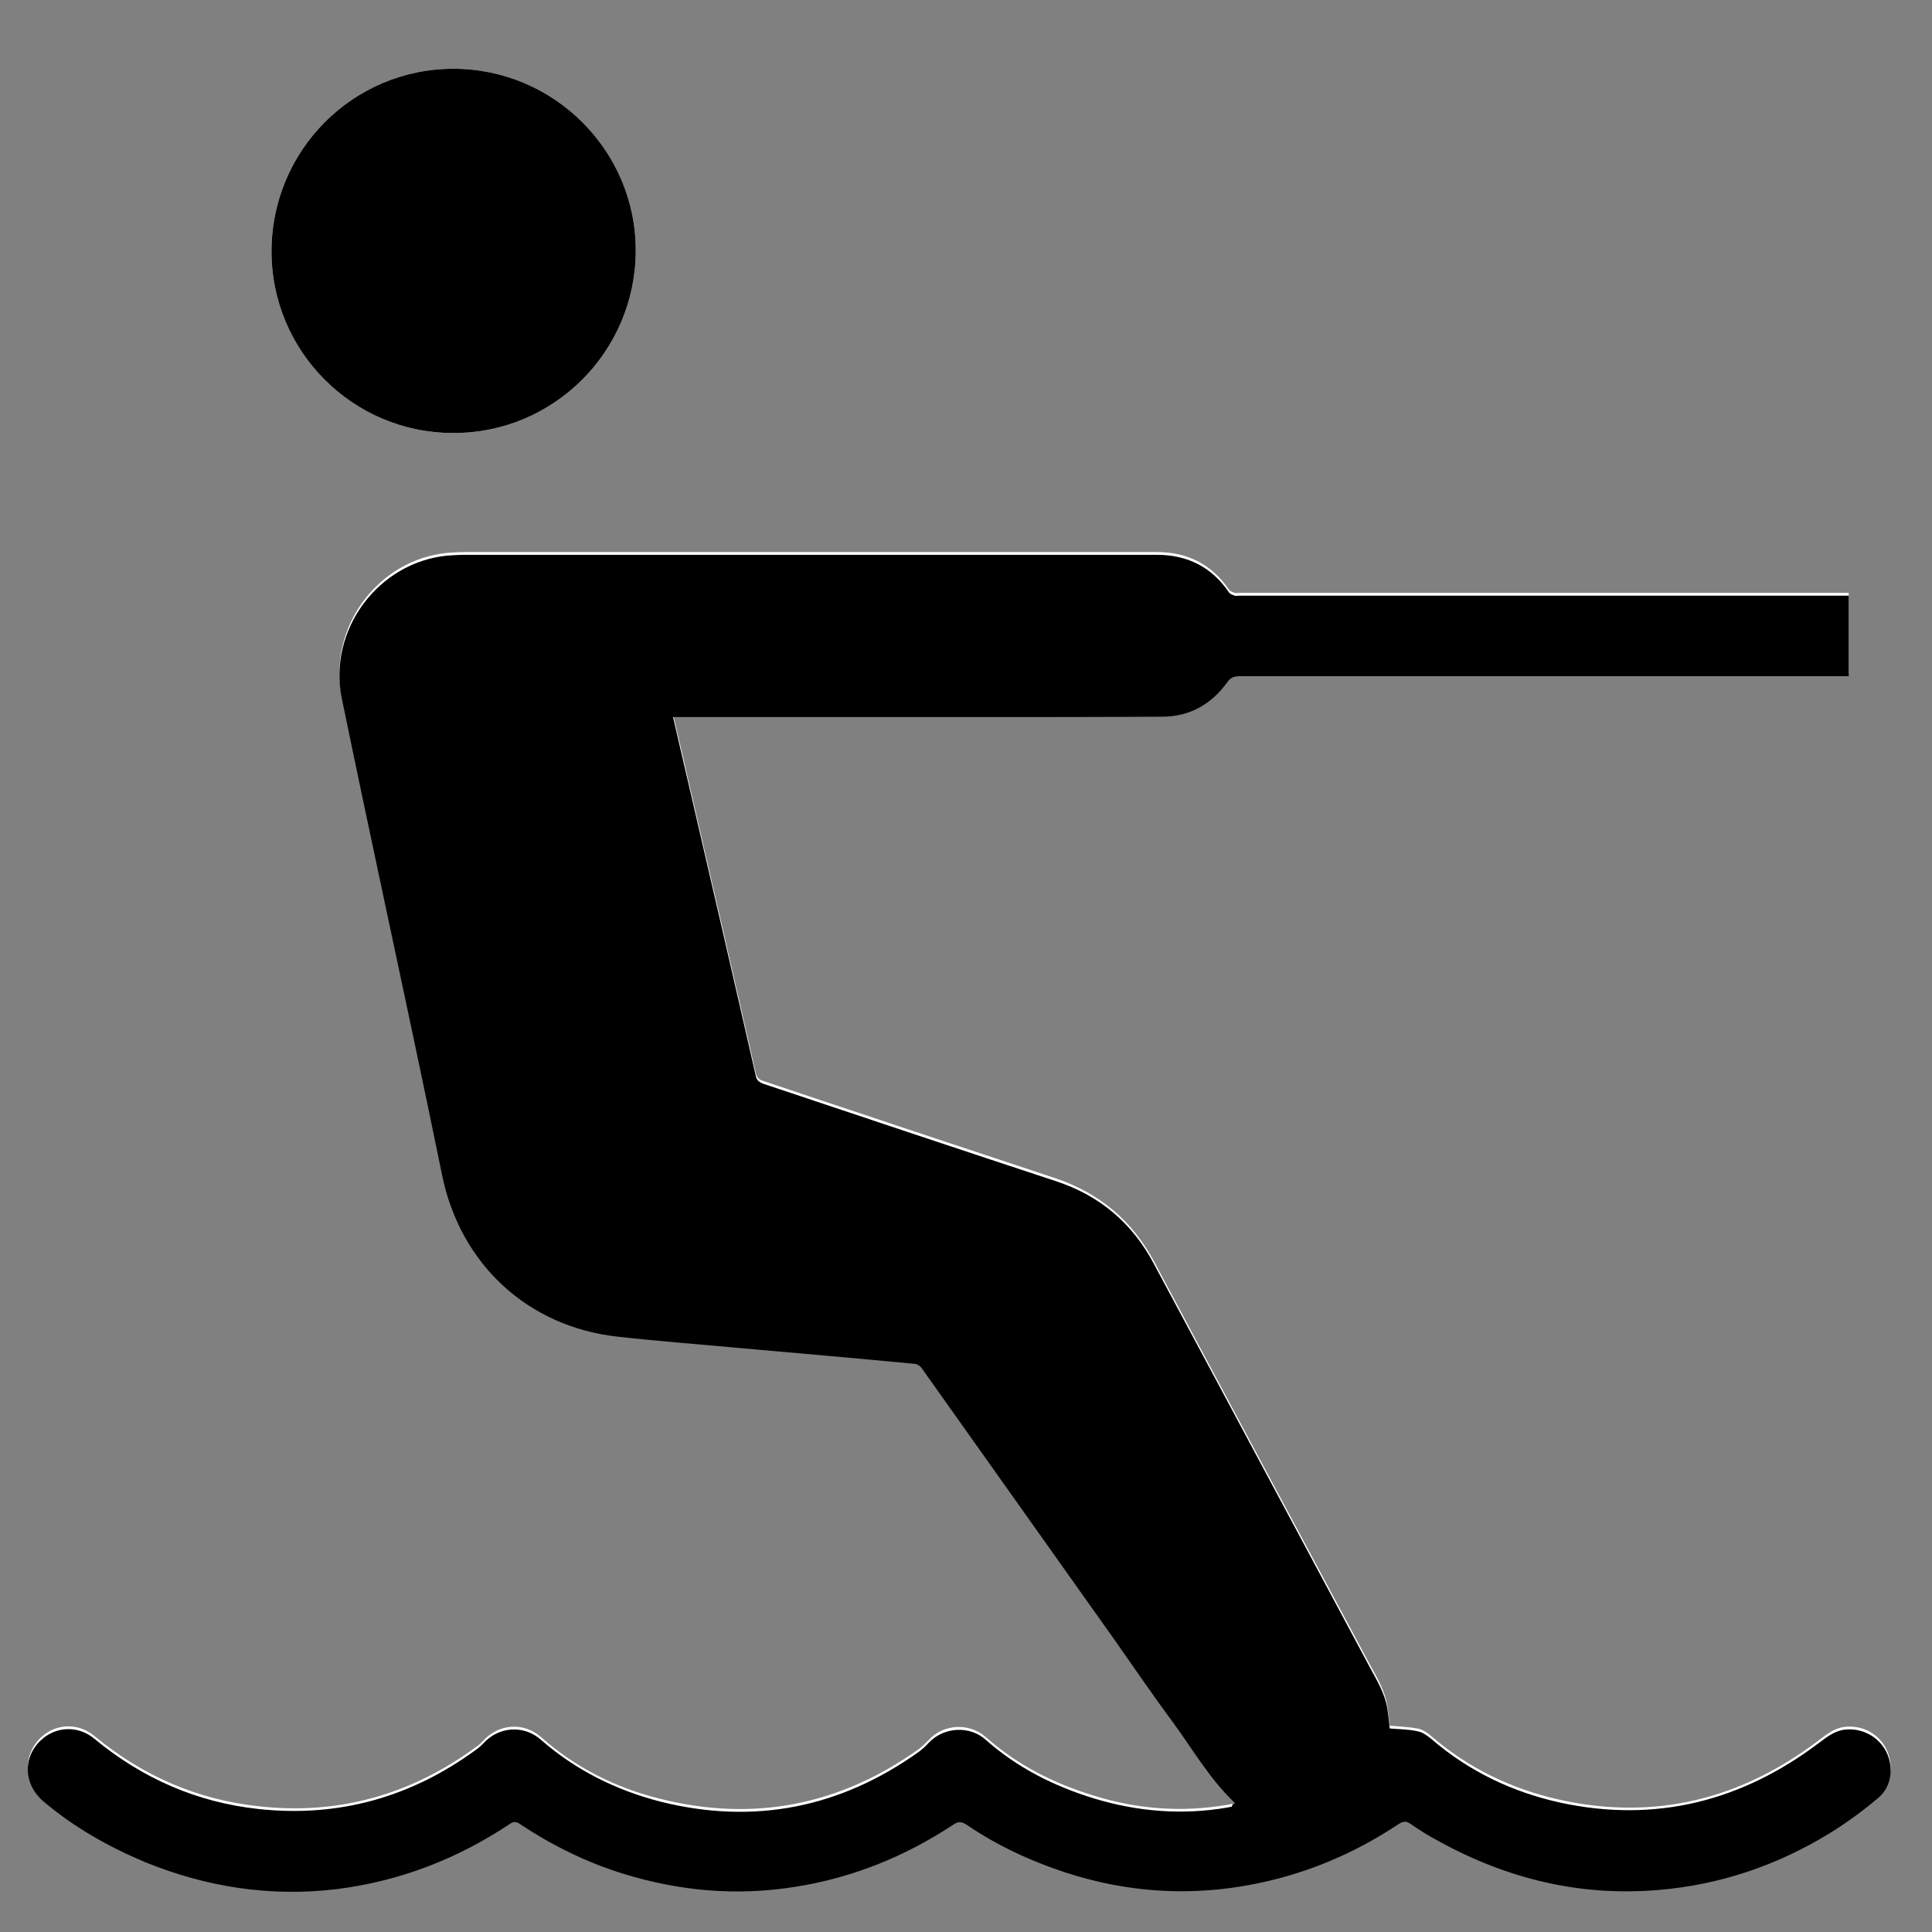 <?xml version="1.0" encoding="utf-8"?>
<!-- Generator: Adobe Illustrator 19.0.0, SVG Export Plug-In . SVG Version: 6.00 Build 0)  -->
<svg version="1.1" id="Capa_1" xmlns="http://www.w3.org/2000/svg" xmlns:xlink="http://www.w3.org/1999/xlink" x="0px" y="0px"
	 viewBox="-59 151.3 491.7 491.7" style="enable-background:new -59 151.3 491.7 491.7;" xml:space="preserve">
<rect x="-59" y="151.3" width="491.7" height="491.7" fill="#808080" stroke="none"/>
<style type="text/css">
	.st0{fill:#FFFFFF;}
</style>
<path class="st0" d="M255.3,610.2c-0.3,0.1-0.5,0.2-0.8,0.2c-0.3,0.1-0.6,0.1-1,0.2c-11.5,2-22.9,1.2-34.1-2.3
	c-10.2-3.1-19.5-7.8-27.5-14.9c-4.2-3.7-10.7-3.4-14.5,0.7c-0.8,0.8-1.6,1.6-2.5,2.3c-20,14.3-42,18.7-65.9,12.7
	c-11.3-2.8-21.5-7.9-30.3-15.7c-4.4-3.9-10.8-3.4-14.7,0.9c-0.5,0.6-1.1,1.1-1.7,1.5c-16.5,12.2-35.1,17.5-55.5,15.2
	c-15.7-1.7-29.6-7.8-41.8-17.9c-4.1-3.4-9.8-3.2-13.6,0.4c-4.6,4.4-4.4,11.3,0.7,15.6c7.7,6.5,16.4,11.5,25.8,15.4
	c15.6,6.5,31.8,9,48.7,6.9c16-1.9,30.6-7.6,44-16.5c1-0.6,1.6-0.8,2.7-0.1c8.1,5.4,16.8,9.7,26.1,12.6c14.4,4.6,29.1,5.8,44,3.4
	c14.6-2.3,27.9-7.7,40.2-15.8c1.3-0.9,2.1-0.8,3.4,0c5.8,3.9,12,7.1,18.4,9.7c17.2,6.9,34.9,9,53.2,5.7c13.9-2.5,26.7-7.7,38.4-15.6
	c1.1-0.8,1.9-0.8,3,0c2.3,1.6,4.7,3,7.2,4.4c17.4,9.5,36,14,55.9,12.4c15.6-1.3,30.2-6.2,43.5-14.4c4.4-2.7,8.6-5.8,12.5-9.1
	c3.4-2.8,3.9-7.9,1.9-11.8c-2-3.9-6.2-6-10.5-5.5c-2.7,0.3-4.6,1.9-6.6,3.4c-19.6,14.9-41.5,20.5-65.7,15.2
	c-12.3-2.7-23.4-8-33-16.3c-1-0.9-2.3-1.7-3.5-1.9c-2.3-0.4-4.6-0.5-7-0.7c-0.2-1.3-0.3-3.1-0.6-4.9c-0.6-4.1-2.8-7.6-4.7-11.1
	c-18.2-34-36.5-68-54.6-102c-5.6-10.5-13.9-17.5-25.1-21.3c-24.8-8.2-49.7-16.5-74.5-24.8c-0.9-0.3-1.5-0.7-1.8-1.8
	c-5.6-24.6-11.3-49.2-17-73.8c-1.3-5.8-2.7-11.6-4.1-17.7c0.8,0,1.4,0,2,0c24,0,48,0,72,0c16.9,0,33.8,0,50.8-0.1
	c6.9,0,12.2-3.2,16.2-8.7c0.9-1.2,1.7-1.6,3.1-1.6c51,0,102,0,152.9,0c0.7,0,1.5,0,2.2,0c0-7,0-13.7,0-20.5c-0.8,0-1.5,0-2.2,0
	c-50.9,0-101.9,0-152.8,0c-0.4,0-0.9,0.1-1.3,0c-0.5-0.2-1.1-0.4-1.4-0.8c-4.4-6.5-10.6-9.6-18.4-9.6c-58.7,0-117.3,0-176,0
	c-1.5,0-3,0.1-4.5,0.2c-17.7,1.7-30.5,19-26.9,36.4c3.6,17.4,7.3,34.8,11,52.3c4.8,23,9.8,45.9,14.5,68.9
	c4.7,22.8,21.9,38.8,44.8,41.2c10.7,1.2,21.5,2,32.3,3c14.4,1.3,28.7,2.6,43.1,3.9c0.6,0.1,1.4,0.5,1.8,1
	c16.5,23.2,32.9,46.4,49.4,69.6c4.9,7,9.8,14,14.8,20.9C244.7,596.7,248.8,604.3,255.3,610.2z"/>
<path class="st0" d="M10.1,215.3c0,25.4,20.8,46.2,46.2,46.2c25.6,0.1,46.4-20.7,46.5-46.3c0.1-25.5-20.8-46.4-46.4-46.4
	C30.8,168.8,10.1,189.6,10.1,215.3z"/>
<path d="M255.3,610.2c-6.4-5.9-10.5-13.4-15.6-20.3c-5.1-6.9-9.9-13.9-14.8-20.9c-16.5-23.2-32.9-46.4-49.4-69.6
	c-0.4-0.5-1.1-1-1.8-1c-14.4-1.4-28.7-2.6-43.1-3.9c-10.8-1-21.5-1.8-32.3-3c-23-2.5-40.2-18.5-44.8-41.2
	c-4.7-23-9.6-45.9-14.5-68.9c-3.7-17.4-7.4-34.8-11-52.3c-3.6-17.4,9.2-34.7,26.9-36.4c1.5-0.1,3-0.2,4.5-0.2c58.7,0,117.3,0,176,0
	c7.8,0,14,3.1,18.4,9.6c0.3,0.4,0.9,0.6,1.4,0.8c0.4,0.1,0.9,0,1.3,0c50.9,0,101.9,0,152.8,0c0.7,0,1.4,0,2.2,0c0,6.8,0,13.6,0,20.5
	c-0.7,0-1.5,0-2.2,0c-51,0-102,0-152.9,0c-1.4,0-2.3,0.4-3.1,1.6c-4,5.5-9.4,8.6-16.2,8.7c-16.9,0.1-33.8,0.1-50.8,0.1
	c-24,0-48,0-72,0c-0.6,0-1.3,0-2,0c1.4,6,2.7,11.8,4.1,17.7c5.7,24.6,11.4,49.2,17,73.8c0.3,1.1,0.9,1.4,1.8,1.8
	c24.8,8.3,49.6,16.6,74.5,24.8c11.3,3.7,19.6,10.8,25.1,21.3c18.2,34,36.4,68,54.6,102c1.9,3.6,4.1,7,4.7,11.1
	c0.3,1.8,0.4,3.5,0.6,4.9c2.4,0.2,4.7,0.2,7,0.7c1.3,0.2,2.5,1.1,3.5,1.9c9.6,8.3,20.7,13.6,33,16.3c24.2,5.2,46.1-0.4,65.7-15.2
	c2-1.5,4-3.1,6.6-3.4c4.3-0.5,8.5,1.7,10.5,5.5c2,3.9,1.5,8.9-1.9,11.8c-3.9,3.3-8.1,6.4-12.5,9.1c-13.4,8.2-27.9,13.1-43.5,14.4
	c-19.9,1.7-38.5-2.8-55.9-12.4c-2.5-1.3-4.9-2.8-7.2-4.4c-1.1-0.8-1.9-0.7-3,0c-11.7,7.8-24.5,13.1-38.4,15.6
	c-18.3,3.3-36,1.2-53.2-5.7c-6.5-2.6-12.7-5.8-18.4-9.7c-1.3-0.8-2.1-0.9-3.4,0c-12.3,8.1-25.6,13.5-40.2,15.8
	c-14.9,2.4-29.6,1.1-44-3.4c-9.3-2.9-18-7.2-26.1-12.6c-1-0.7-1.7-0.6-2.7,0.1c-13.4,8.9-28,14.5-44,16.5c-16.8,2-33-0.5-48.7-6.9
	c-9.3-3.9-18-8.8-25.8-15.4c-5.1-4.3-5.4-11.2-0.7-15.6c3.8-3.6,9.5-3.8,13.6-0.4c12.2,10.1,26.1,16.2,41.8,17.9
	c20.4,2.2,38.9-3,55.5-15.2c0.6-0.4,1.2-1,1.7-1.5c3.9-4.3,10.3-4.8,14.7-0.9c8.8,7.7,19.1,12.8,30.3,15.7
	c23.9,6,45.9,1.6,65.9-12.7c0.9-0.7,1.7-1.4,2.5-2.3c3.8-4,10.4-4.4,14.5-0.7c8,7.1,17.4,11.8,27.5,14.9c11.2,3.4,22.6,4.3,34.1,2.3
	c0.3-0.1,0.6-0.1,1-0.2C254.7,610.3,255,610.3,255.3,610.2z"/>
<path d="M10.1,215.3c0-25.7,20.7-46.5,46.3-46.5c25.6,0,46.5,20.9,46.4,46.4c-0.1,25.6-20.9,46.4-46.5,46.3
	C30.8,261.5,10.1,240.7,10.1,215.3z"/>
</svg>
